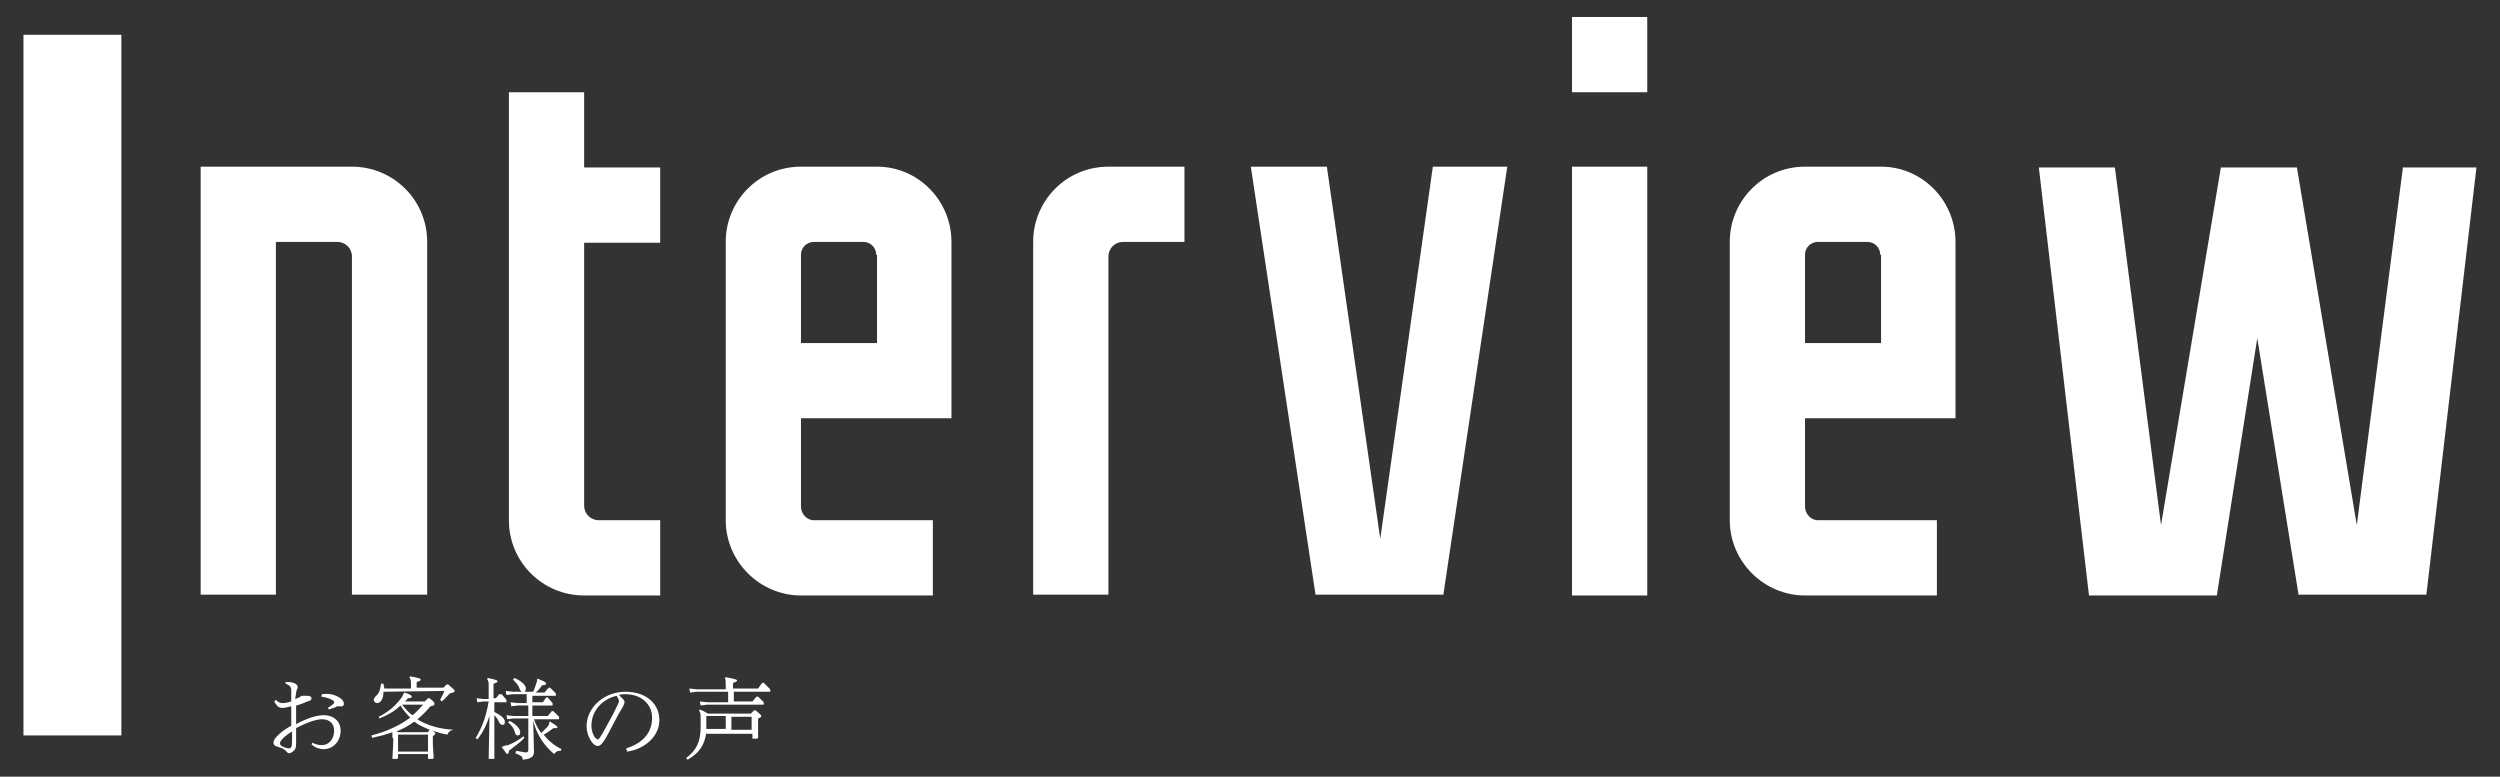<?xml version="1.0" encoding="utf-8"?>
<!-- Generator: Adobe Illustrator 27.9.0, SVG Export Plug-In . SVG Version: 6.00 Build 0)  -->
<svg version="1.1" id="レイヤー_1" xmlns="http://www.w3.org/2000/svg" xmlns:xlink="http://www.w3.org/1999/xlink" x="0px"
	 y="0px" viewBox="0 0 309 96" style="enable-background:new 0 0 309 96;" xml:space="preserve">
<rect x="0" y="0" width="309" height="96" fill="#333333" stroke="none"/>
<style type="text/css">
	.st0{fill:#FFFFFF;}
</style>
<g>
	<g>
		<g>
			<path class="st0" d="M2.9,4.3H15v86.6H2.9V4.3z"/>
			<path class="st0" d="M43.5,20.6c5.1,0,9.3,4.1,9.3,9.3v43.6h-9.3V31.7c0-1-0.8-1.8-1.8-1.8h-7.6v43.6h-9.3V29.9v-9.3H43.5z"/>
			<path class="st0" d="M72.2,29.9v32.6c0,1,0.8,1.8,1.8,1.8h7.6v9.3h-9.4c-5.1,0-9.3-4.1-9.3-9.3V11.4h9.3v9.3h9.4v9.3H72.2z"/>
			<path class="st0" d="M117.6,29.9v21.8H99v10.9c0,0.9,0.7,1.7,1.6,1.7h14.7v9.3H99c-5.1,0-9.3-4.2-9.3-9.3V29.9
				c0-5.1,4.1-9.3,9.3-9.3h9.4C113.5,20.6,117.6,24.8,117.6,29.9z M108.3,31.5c0-0.9-0.7-1.6-1.6-1.6h-6.1c-0.9,0-1.6,0.7-1.6,1.6
				v10.9h9.4V31.5z"/>
			<path class="st0" d="M146.4,29.9h-7.6c-1,0-1.8,0.8-1.8,1.8v41.8h-9.3V29.9c0-5.1,4.1-9.3,9.3-9.3h9.4V29.9z"/>
			<path class="st0" d="M186.3,20.6l-7.9,52.9h-15.8l-8-52.9h9.4l6.6,46l6.5-46H186.3z"/>
			<path class="st0" d="M203.6,11.4h-9.3V2.1h9.3V11.4z M203.6,73.6h-9.3V20.6h9.3V73.6z"/>
			<path class="st0" d="M241.7,29.9v21.8h-18.6v10.9c0,0.9,0.7,1.7,1.6,1.7h14.7v9.3h-16.3c-5.1,0-9.3-4.2-9.3-9.3V29.9
				c0-5.1,4.1-9.3,9.3-9.3h9.4C237.6,20.6,241.7,24.8,241.7,29.9z M232.4,31.5c0-0.9-0.7-1.6-1.6-1.6h-6.1c-0.9,0-1.6,0.7-1.6,1.6
				v10.9h9.4V31.5z"/>
			<path class="st0" d="M306.1,20.6l-6.2,52.9h-15.8L279,41.8l-5,31.8h-15.8l-6.2-52.9h9.4l5.7,44.2l7.4-44.2h9.4l7.4,44.2l5.7-44.2
				H306.1z"/>
		</g>
	</g>
	<g>
		<path class="st0" d="M38.6,91.8c0.4,0.2,0.8,0.3,1.2,0.3c0.8,0,1.5-0.7,1.5-1.8c0-0.8-0.5-1.4-1.5-1.4c-0.7,0-1.9,0.4-3.2,1.1
			c0,0.4,0,0.8,0,1c0,0.3,0,0.5,0,0.7c0,0.4,0,0.8-0.2,1c-0.2,0.2-0.4,0.4-0.7,0.4c-0.1,0-0.2-0.1-0.3-0.2c0-0.1-0.1-0.1-0.2-0.2
			c-0.2-0.2-0.6-0.3-0.9-0.4c-0.4-0.1-0.5-0.3-0.5-0.5c0-0.6,1.1-1.5,2.2-2.1c0-0.8,0-1.6,0-2.4c-0.5,0.1-0.8,0.2-1.1,0.2
			c-0.4,0-0.7-0.2-1-0.8l0.2-0.2c0.3,0.3,0.5,0.4,0.8,0.4c0.2,0,0.5,0,1.1-0.2c0-0.4,0-0.9,0-1.4c0-0.4-0.2-0.6-0.7-0.8l0-0.2
			c0.1,0,0.3,0,0.4,0c0.3,0,0.6,0.1,0.8,0.2c0.2,0.1,0.3,0.3,0.3,0.4c0,0.1,0,0.2-0.1,0.3c0,0.1-0.1,0.3-0.1,0.4
			c0,0.2-0.1,0.5-0.1,0.8c0.3-0.1,0.5-0.2,0.8-0.4C37.8,86,37.9,86,38,86c0.3,0,0.5,0.1,0.5,0.3s-0.1,0.3-0.5,0.4
			c-0.5,0.2-0.9,0.4-1.4,0.5c0,0.9,0,1.6,0,2.3c1.3-0.7,2.5-1.1,3.4-1.1c1.3,0,2.1,0.8,2.1,1.9c0,1.4-1,2.3-2.1,2.3
			c-0.5,0-1.1-0.2-1.5-0.6L38.6,91.8z M36.1,90.4c-0.8,0.5-1.5,1.1-1.5,1.5c0,0.2,0.2,0.3,0.4,0.4c0.2,0.1,0.5,0.2,0.7,0.2
			c0.3,0,0.4-0.2,0.4-0.9V90.4z M39.8,85.8c0.8-0.1,1.5,0,2.1,0.4c0.4,0.2,0.6,0.5,0.6,0.8c0,0.2-0.1,0.3-0.3,0.3
			c-0.1,0-0.2,0-0.2,0c-0.1,0-0.2,0-0.2,0c-0.1,0-0.2,0-0.3,0.1c-0.2,0.1-0.4,0.1-0.8,0.3l-0.2-0.2c0.3-0.2,0.5-0.3,0.7-0.5
			c0.1-0.1,0.1-0.1,0.1-0.2c0,0,0-0.1-0.1-0.2c-0.3-0.2-0.8-0.4-1.5-0.5L39.8,85.8z"/>
		<path class="st0" d="M48.5,91.2c0-0.3,0-0.5,0-0.7c-0.8,0.3-1.6,0.5-2.5,0.7l-0.1-0.3c2-0.5,3.6-1.3,4.8-2.2
			c-0.5-0.5-0.9-1-1.2-1.5c-0.7,0.7-1.6,1.2-2.6,1.6l-0.1-0.2c1.2-0.6,2-1.3,2.7-2.2c0.2-0.2,0.3-0.5,0.4-0.7l0.1-0.1
			c0.7,0.2,0.9,0.4,0.9,0.5c0,0.1-0.1,0.2-0.5,0.2c-0.1,0.2-0.2,0.3-0.4,0.4h2.5l0.4-0.4h0.2c0.5,0.4,0.6,0.5,0.6,0.7
			s-0.1,0.2-0.5,0.3c-0.5,0.6-1,1.1-1.6,1.6c0.1,0.1,0.3,0.2,0.5,0.3c1,0.5,2.2,0.9,4,1L56,90.2c-0.4,0.1-0.6,0.3-0.7,0.6
			c-0.6-0.1-1.3-0.3-1.9-0.5c0.4,0.2,0.4,0.3,0.4,0.4c0,0.1-0.1,0.1-0.3,0.3v1l0.1,1.7l-0.1,0.1l-0.6,0v-0.6h-3.7v0.5l-0.1,0.1
			l-0.6,0l0.1-1.9V91.2z M47.4,85.5c0,0.8-0.3,1.4-0.8,1.4c-0.2,0-0.4-0.2-0.4-0.4c0-0.2,0.1-0.3,0.4-0.6c0.3-0.3,0.4-0.7,0.5-1.4
			l0.3,0c0,0.2,0.1,0.4,0.1,0.6h3.3v-0.5c0-0.4,0-0.6-0.2-0.9l0.1-0.1c1.2,0.2,1.3,0.3,1.3,0.4c0,0.1-0.1,0.2-0.5,0.3v0.7h3.3
			l0.4-0.4h0.2c0.7,0.6,0.8,0.7,0.8,0.8c0,0.1-0.1,0.2-0.6,0.3c-0.4,0.4-0.6,0.7-1,1l-0.2-0.2c0.2-0.4,0.4-0.7,0.5-1.1L47.4,85.5
			L47.4,85.5z M53.1,90.2c-0.5-0.2-0.9-0.4-1.3-0.6c-0.2-0.1-0.4-0.3-0.6-0.4c-0.7,0.5-1.4,0.9-2.2,1.2c0.1,0,0.2,0.1,0.3,0.1h3.6
			L53.1,90.2z M52.9,92.9v-2.1h-3.7v2.1H52.9z M49.7,87.1c0.4,0.5,0.8,1,1.3,1.3c0.5-0.4,0.9-0.9,1.3-1.3H49.7z"/>
		<path class="st0" d="M60.5,88.5c-0.4,1.2-0.8,2-1.5,2.9l-0.2-0.2c0.8-1.3,1.3-2.7,1.6-4.5h-0.6l-0.8,0.1l-0.1-0.5l0.9,0.1h0.6
			v-1.6c0-0.4,0-0.6-0.2-0.9l0.1-0.1c1,0.2,1.2,0.3,1.2,0.4c0,0.1-0.1,0.2-0.5,0.3v1.8h0.3l0.4-0.5H62l0.6,0.7v0.3h-1.5V88
			c0.8,0.4,1.3,0.8,1.3,1.2c0,0.3-0.1,0.4-0.3,0.4c-0.1,0-0.3-0.1-0.4-0.3c-0.1-0.3-0.3-0.6-0.6-0.9v2.7l0,2.7L61,93.8l-0.6,0
			L60.5,88.5z M62,92.3c0.3-0.1,0.6-0.2,0.8-0.2c0.5-0.2,1.3-0.6,1.9-1.1l0.1,0.2c-0.5,0.6-1.3,1.1-1.9,1.6c0,0.3-0.1,0.4-0.2,0.4
			C62.6,93.2,62.5,93,62,92.3L62,92.3z M65.8,86.8h1.3l0.4-0.6h0.2l0.6,0.7v0.3h-2.5v1.3h1.9l0.5-0.6h0.2l0.7,0.7v0.3h-3.1
			c0.2,0.6,0.5,1.2,0.9,1.7c0.3-0.3,0.5-0.5,0.7-0.7c0.2-0.2,0.3-0.4,0.3-0.7l0.1,0c0.8,0.5,0.9,0.6,0.9,0.7c0,0.1-0.1,0.1-0.2,0.1
			c-0.1,0-0.2,0-0.3,0c-0.4,0.3-0.8,0.6-1.2,0.8c0.6,0.8,1.4,1.4,2.2,1.8l-0.1,0.2c-0.4,0-0.6,0.1-0.8,0.4c-1.1-0.9-2.1-2.2-2.6-4.1
			l0.1,3.8c0,0.6-0.3,0.9-1.4,1c0-0.4-0.2-0.5-0.9-0.8l0.1-0.3c0.7,0.1,1,0.2,1.2,0.2c0.2,0,0.3-0.1,0.3-0.3v-3.9h-1.8l-0.8,0.1
			l-0.1-0.5l0.9,0.1h1.8v-1.3H64l-0.8,0.1l-0.1-0.5l0.9,0.1h1.1v-1.1h-1.7l-0.8,0.1l-0.1-0.5l0.9,0.1h1.1c-0.1,0-0.2-0.2-0.3-0.4
			c-0.1-0.4-0.4-0.7-0.8-1.1l0.2-0.2c0.9,0.4,1.4,0.9,1.4,1.3c0,0.2-0.1,0.4-0.2,0.4h1.1c0.2-0.4,0.3-0.8,0.4-1.1
			c0.1-0.2,0.1-0.4,0.1-0.5l0.1,0c0.7,0.3,1,0.4,1,0.6c0,0.1-0.1,0.2-0.5,0.2c-0.2,0.3-0.5,0.7-0.8,0.9h1.1l0.5-0.6H68l0.7,0.7v0.3
			h-2.9V86.8z M63,89.1c0.9,0.5,1.3,1,1.3,1.4c0,0.3-0.1,0.4-0.3,0.4c-0.2,0-0.3-0.1-0.4-0.5c-0.1-0.4-0.4-0.8-0.8-1.1L63,89.1z"/>
		<path class="st0" d="M77.4,92.5c1.9-0.6,3.2-1.8,3.2-3.8c0-1.7-1.4-2.9-3.3-2.9c-0.2,0-0.5,0-0.8,0.1c0.2,0.2,0.4,0.4,0.5,0.5
			c0.1,0.1,0.2,0.3,0.2,0.4c0,0.1-0.1,0.2-0.1,0.3c0,0.1-0.1,0.2-0.2,0.4c-0.6,1-1.2,2.2-1.9,3.5c-0.5,0.9-0.8,1.2-1.1,1.2
			c-0.3,0-0.6-0.2-0.9-0.7c-0.3-0.5-0.5-1.1-0.5-1.7c0-2.4,2.2-4.3,4.8-4.3c2.7,0,4.2,1.6,4.2,3.5c0,2-1.8,3.6-4,3.9L77.4,92.5z
			 M74.5,90.6c0.6-1.1,1.3-2.3,1.8-3.4c0.1-0.2,0.2-0.4,0.2-0.5c0-0.1,0-0.3-0.3-0.7c-1.7,0.4-3.1,1.8-3.1,3.7
			c0,0.6,0.2,1.1,0.4,1.4c0.2,0.2,0.3,0.3,0.4,0.3C74.1,91.3,74.2,91.1,74.5,90.6z"/>
		<path class="st0" d="M87.3,90.5c-0.2,1.6-0.9,2.6-2.3,3.4l-0.2-0.2c1.3-1,1.8-2,1.8-3.9v-0.9c0-0.5,0-0.8-0.2-1.1l0.1-0.1
			c0.3,0.1,0.7,0.3,1,0.5h5.3l0.4-0.4h0.2c0.6,0.5,0.7,0.6,0.7,0.7c0,0.1-0.1,0.2-0.4,0.3v0.8l0,1.6l-0.1,0.1l-0.6,0v-0.6H87.3z
			 M89.7,85.5h-3.6l-0.8,0.1l-0.1-0.5l0.9,0.1h3.6v-0.5c0-0.4,0-0.6-0.1-0.9l0.1-0.1c1.1,0.2,1.4,0.3,1.4,0.4c0,0.1-0.1,0.2-0.5,0.3
			v0.7h3.1l0.5-0.7h0.2l0.8,0.8v0.3h-4.5v1.2h2.3l0.5-0.6h0.2l0.7,0.7v0.3h-7l-0.8,0.1l-0.1-0.5l0.9,0.1h2.6V85.5z M89.7,88.5h-2.4
			v1.2c0,0.1,0,0.3,0,0.4h2.4V88.5z M92.9,90.2v-1.6h-2.5v1.6H92.9z"/>
	</g>
</g>
</svg>
